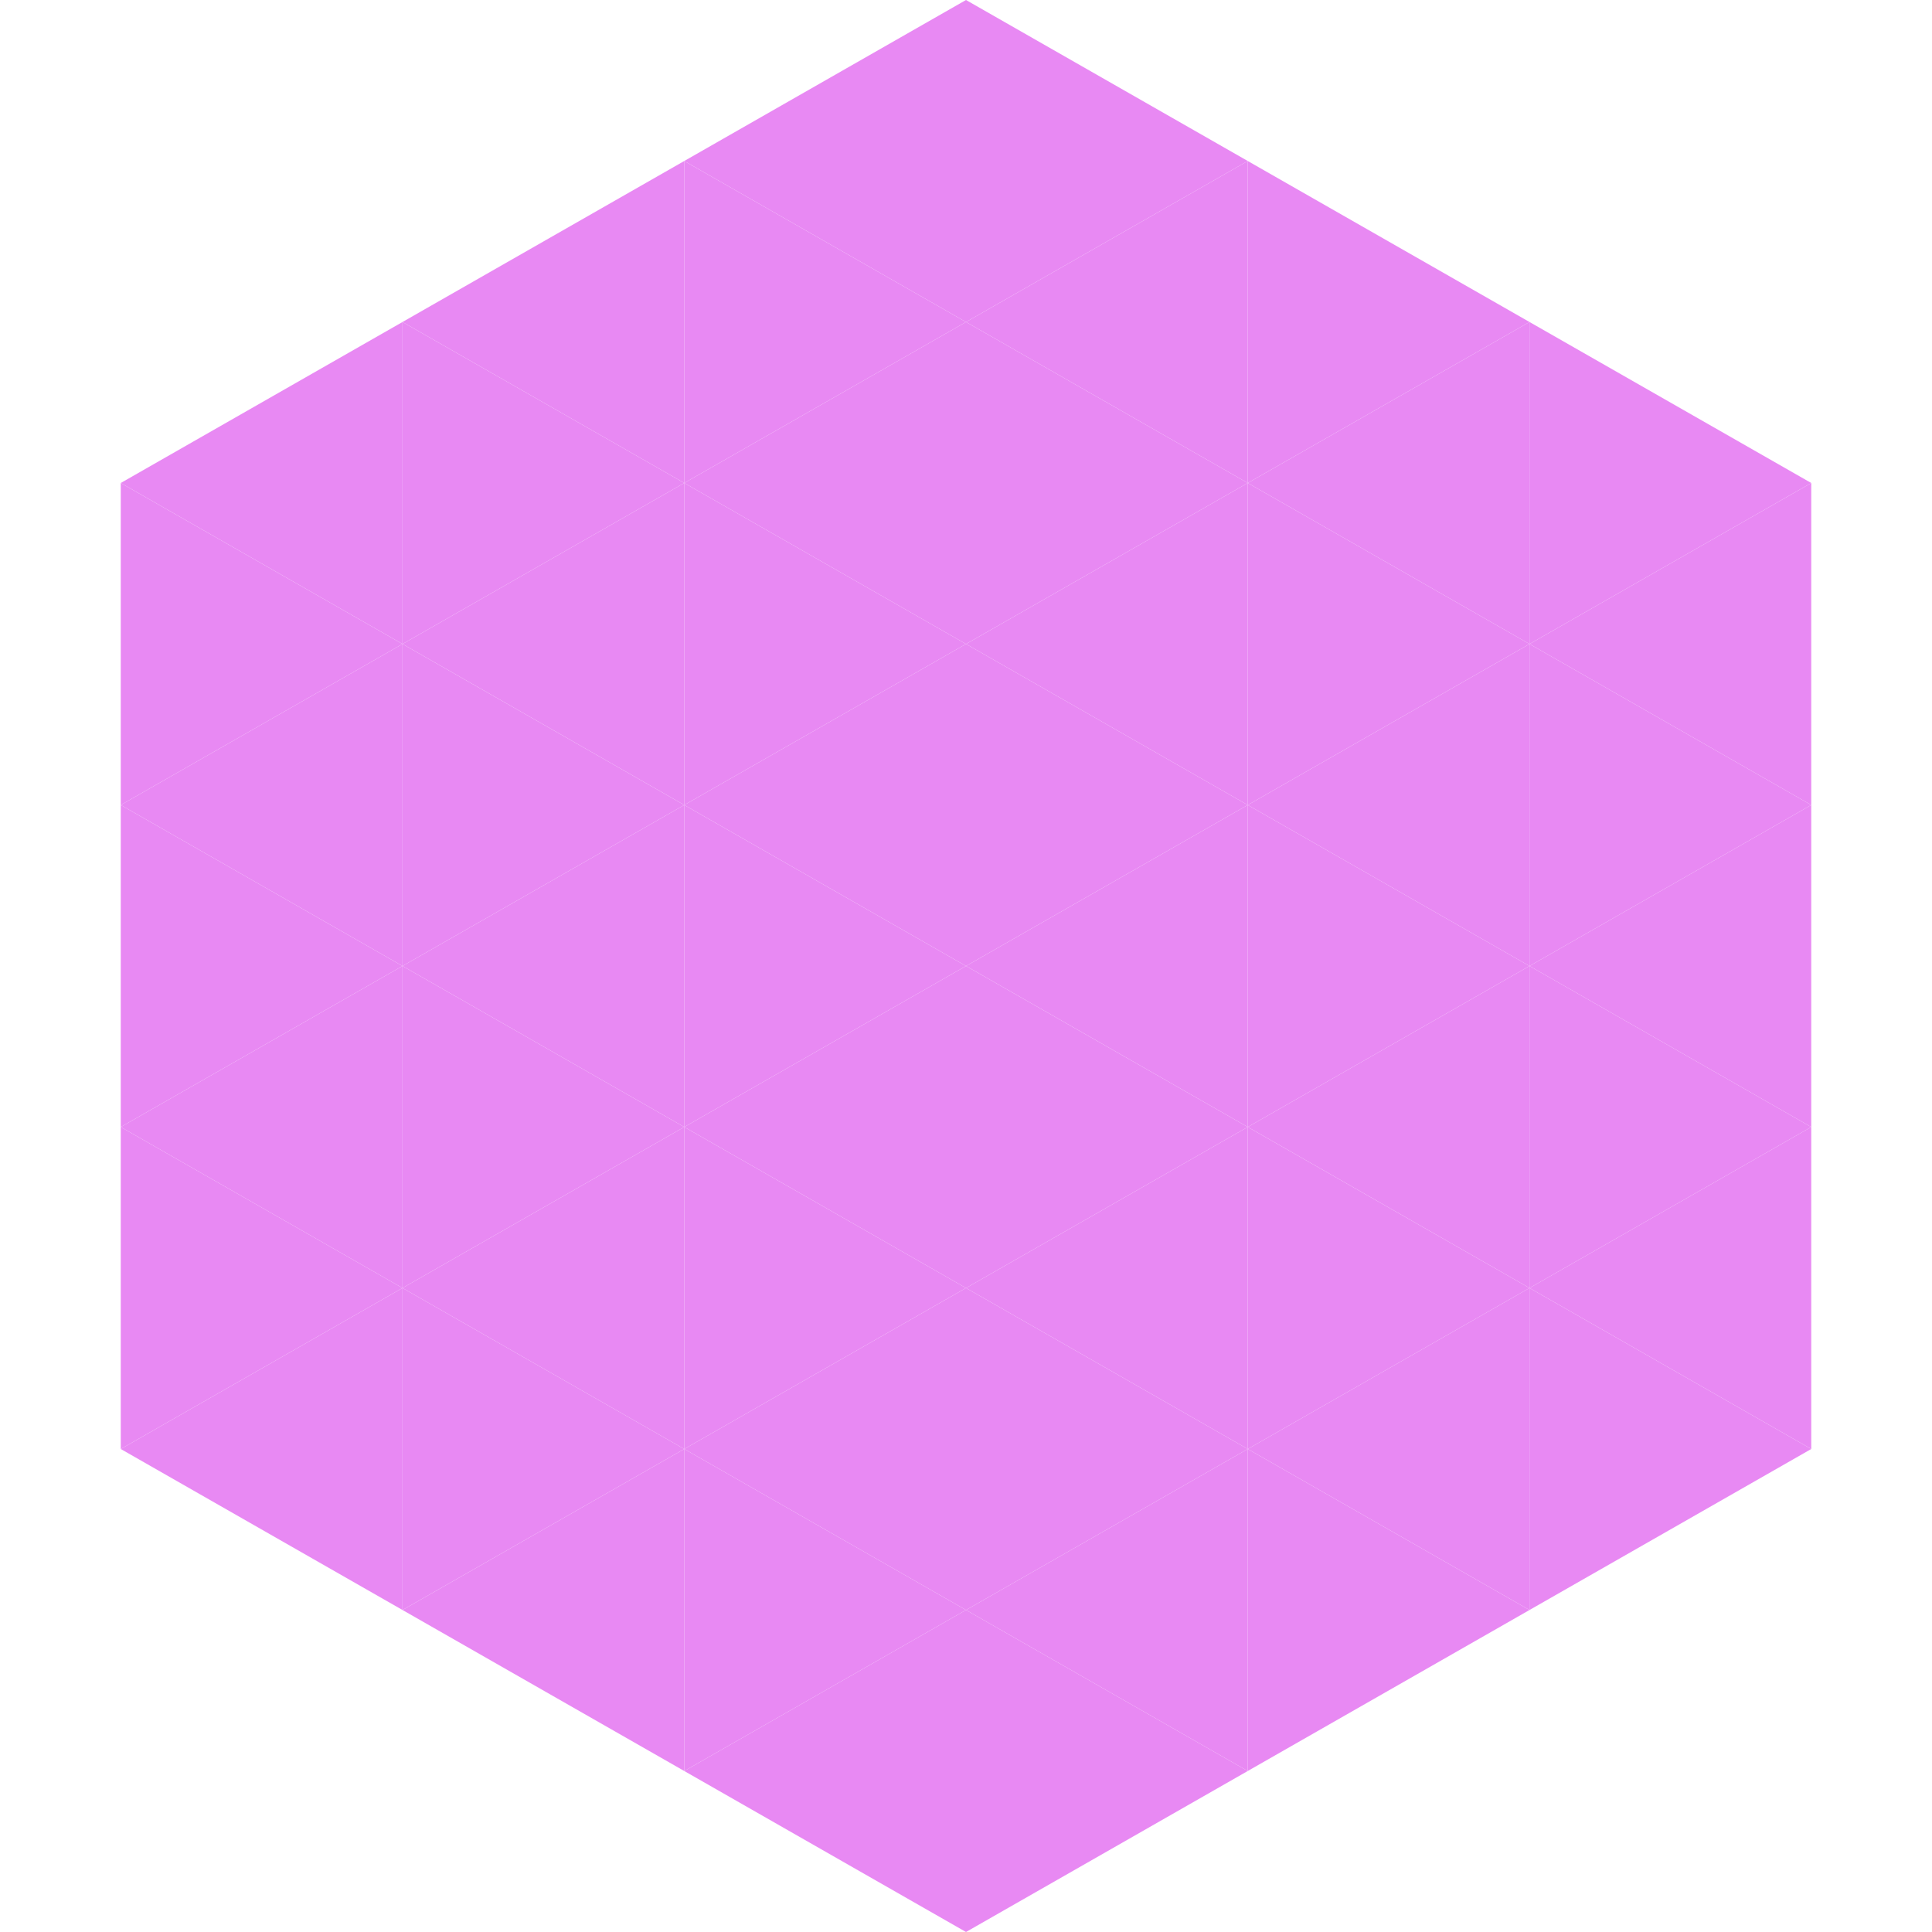 <?xml version="1.0"?>
<!-- Generated by SVGo -->
<svg width="240" height="240"
     xmlns="http://www.w3.org/2000/svg"
     xmlns:xlink="http://www.w3.org/1999/xlink">
<polygon points="50,40 15,60 50,80" style="fill:rgb(232,137,243)" />
<polygon points="190,40 225,60 190,80" style="fill:rgb(232,137,243)" />
<polygon points="15,60 50,80 15,100" style="fill:rgb(232,137,243)" />
<polygon points="225,60 190,80 225,100" style="fill:rgb(232,137,243)" />
<polygon points="50,80 15,100 50,120" style="fill:rgb(232,137,243)" />
<polygon points="190,80 225,100 190,120" style="fill:rgb(232,137,243)" />
<polygon points="15,100 50,120 15,140" style="fill:rgb(232,137,243)" />
<polygon points="225,100 190,120 225,140" style="fill:rgb(232,137,243)" />
<polygon points="50,120 15,140 50,160" style="fill:rgb(232,137,243)" />
<polygon points="190,120 225,140 190,160" style="fill:rgb(232,137,243)" />
<polygon points="15,140 50,160 15,180" style="fill:rgb(232,137,243)" />
<polygon points="225,140 190,160 225,180" style="fill:rgb(232,137,243)" />
<polygon points="50,160 15,180 50,200" style="fill:rgb(232,137,243)" />
<polygon points="190,160 225,180 190,200" style="fill:rgb(232,137,243)" />
<polygon points="15,180 50,200 15,220" style="fill:rgb(255,255,255); fill-opacity:0" />
<polygon points="225,180 190,200 225,220" style="fill:rgb(255,255,255); fill-opacity:0" />
<polygon points="50,0 85,20 50,40" style="fill:rgb(255,255,255); fill-opacity:0" />
<polygon points="190,0 155,20 190,40" style="fill:rgb(255,255,255); fill-opacity:0" />
<polygon points="85,20 50,40 85,60" style="fill:rgb(232,137,243)" />
<polygon points="155,20 190,40 155,60" style="fill:rgb(232,137,243)" />
<polygon points="50,40 85,60 50,80" style="fill:rgb(232,137,243)" />
<polygon points="190,40 155,60 190,80" style="fill:rgb(232,137,243)" />
<polygon points="85,60 50,80 85,100" style="fill:rgb(232,137,243)" />
<polygon points="155,60 190,80 155,100" style="fill:rgb(232,137,243)" />
<polygon points="50,80 85,100 50,120" style="fill:rgb(232,137,243)" />
<polygon points="190,80 155,100 190,120" style="fill:rgb(232,137,243)" />
<polygon points="85,100 50,120 85,140" style="fill:rgb(232,137,243)" />
<polygon points="155,100 190,120 155,140" style="fill:rgb(232,137,243)" />
<polygon points="50,120 85,140 50,160" style="fill:rgb(232,137,243)" />
<polygon points="190,120 155,140 190,160" style="fill:rgb(232,137,243)" />
<polygon points="85,140 50,160 85,180" style="fill:rgb(232,137,243)" />
<polygon points="155,140 190,160 155,180" style="fill:rgb(232,137,243)" />
<polygon points="50,160 85,180 50,200" style="fill:rgb(232,137,243)" />
<polygon points="190,160 155,180 190,200" style="fill:rgb(232,137,243)" />
<polygon points="85,180 50,200 85,220" style="fill:rgb(232,137,243)" />
<polygon points="155,180 190,200 155,220" style="fill:rgb(232,137,243)" />
<polygon points="120,0 85,20 120,40" style="fill:rgb(232,137,243)" />
<polygon points="120,0 155,20 120,40" style="fill:rgb(232,137,243)" />
<polygon points="85,20 120,40 85,60" style="fill:rgb(232,137,243)" />
<polygon points="155,20 120,40 155,60" style="fill:rgb(232,137,243)" />
<polygon points="120,40 85,60 120,80" style="fill:rgb(232,137,243)" />
<polygon points="120,40 155,60 120,80" style="fill:rgb(232,137,243)" />
<polygon points="85,60 120,80 85,100" style="fill:rgb(232,137,243)" />
<polygon points="155,60 120,80 155,100" style="fill:rgb(232,137,243)" />
<polygon points="120,80 85,100 120,120" style="fill:rgb(232,137,243)" />
<polygon points="120,80 155,100 120,120" style="fill:rgb(232,137,243)" />
<polygon points="85,100 120,120 85,140" style="fill:rgb(232,137,243)" />
<polygon points="155,100 120,120 155,140" style="fill:rgb(232,137,243)" />
<polygon points="120,120 85,140 120,160" style="fill:rgb(232,137,243)" />
<polygon points="120,120 155,140 120,160" style="fill:rgb(232,137,243)" />
<polygon points="85,140 120,160 85,180" style="fill:rgb(232,137,243)" />
<polygon points="155,140 120,160 155,180" style="fill:rgb(232,137,243)" />
<polygon points="120,160 85,180 120,200" style="fill:rgb(232,137,243)" />
<polygon points="120,160 155,180 120,200" style="fill:rgb(232,137,243)" />
<polygon points="85,180 120,200 85,220" style="fill:rgb(232,137,243)" />
<polygon points="155,180 120,200 155,220" style="fill:rgb(232,137,243)" />
<polygon points="120,200 85,220 120,240" style="fill:rgb(232,137,243)" />
<polygon points="120,200 155,220 120,240" style="fill:rgb(232,137,243)" />
<polygon points="85,220 120,240 85,260" style="fill:rgb(255,255,255); fill-opacity:0" />
<polygon points="155,220 120,240 155,260" style="fill:rgb(255,255,255); fill-opacity:0" />
</svg>
